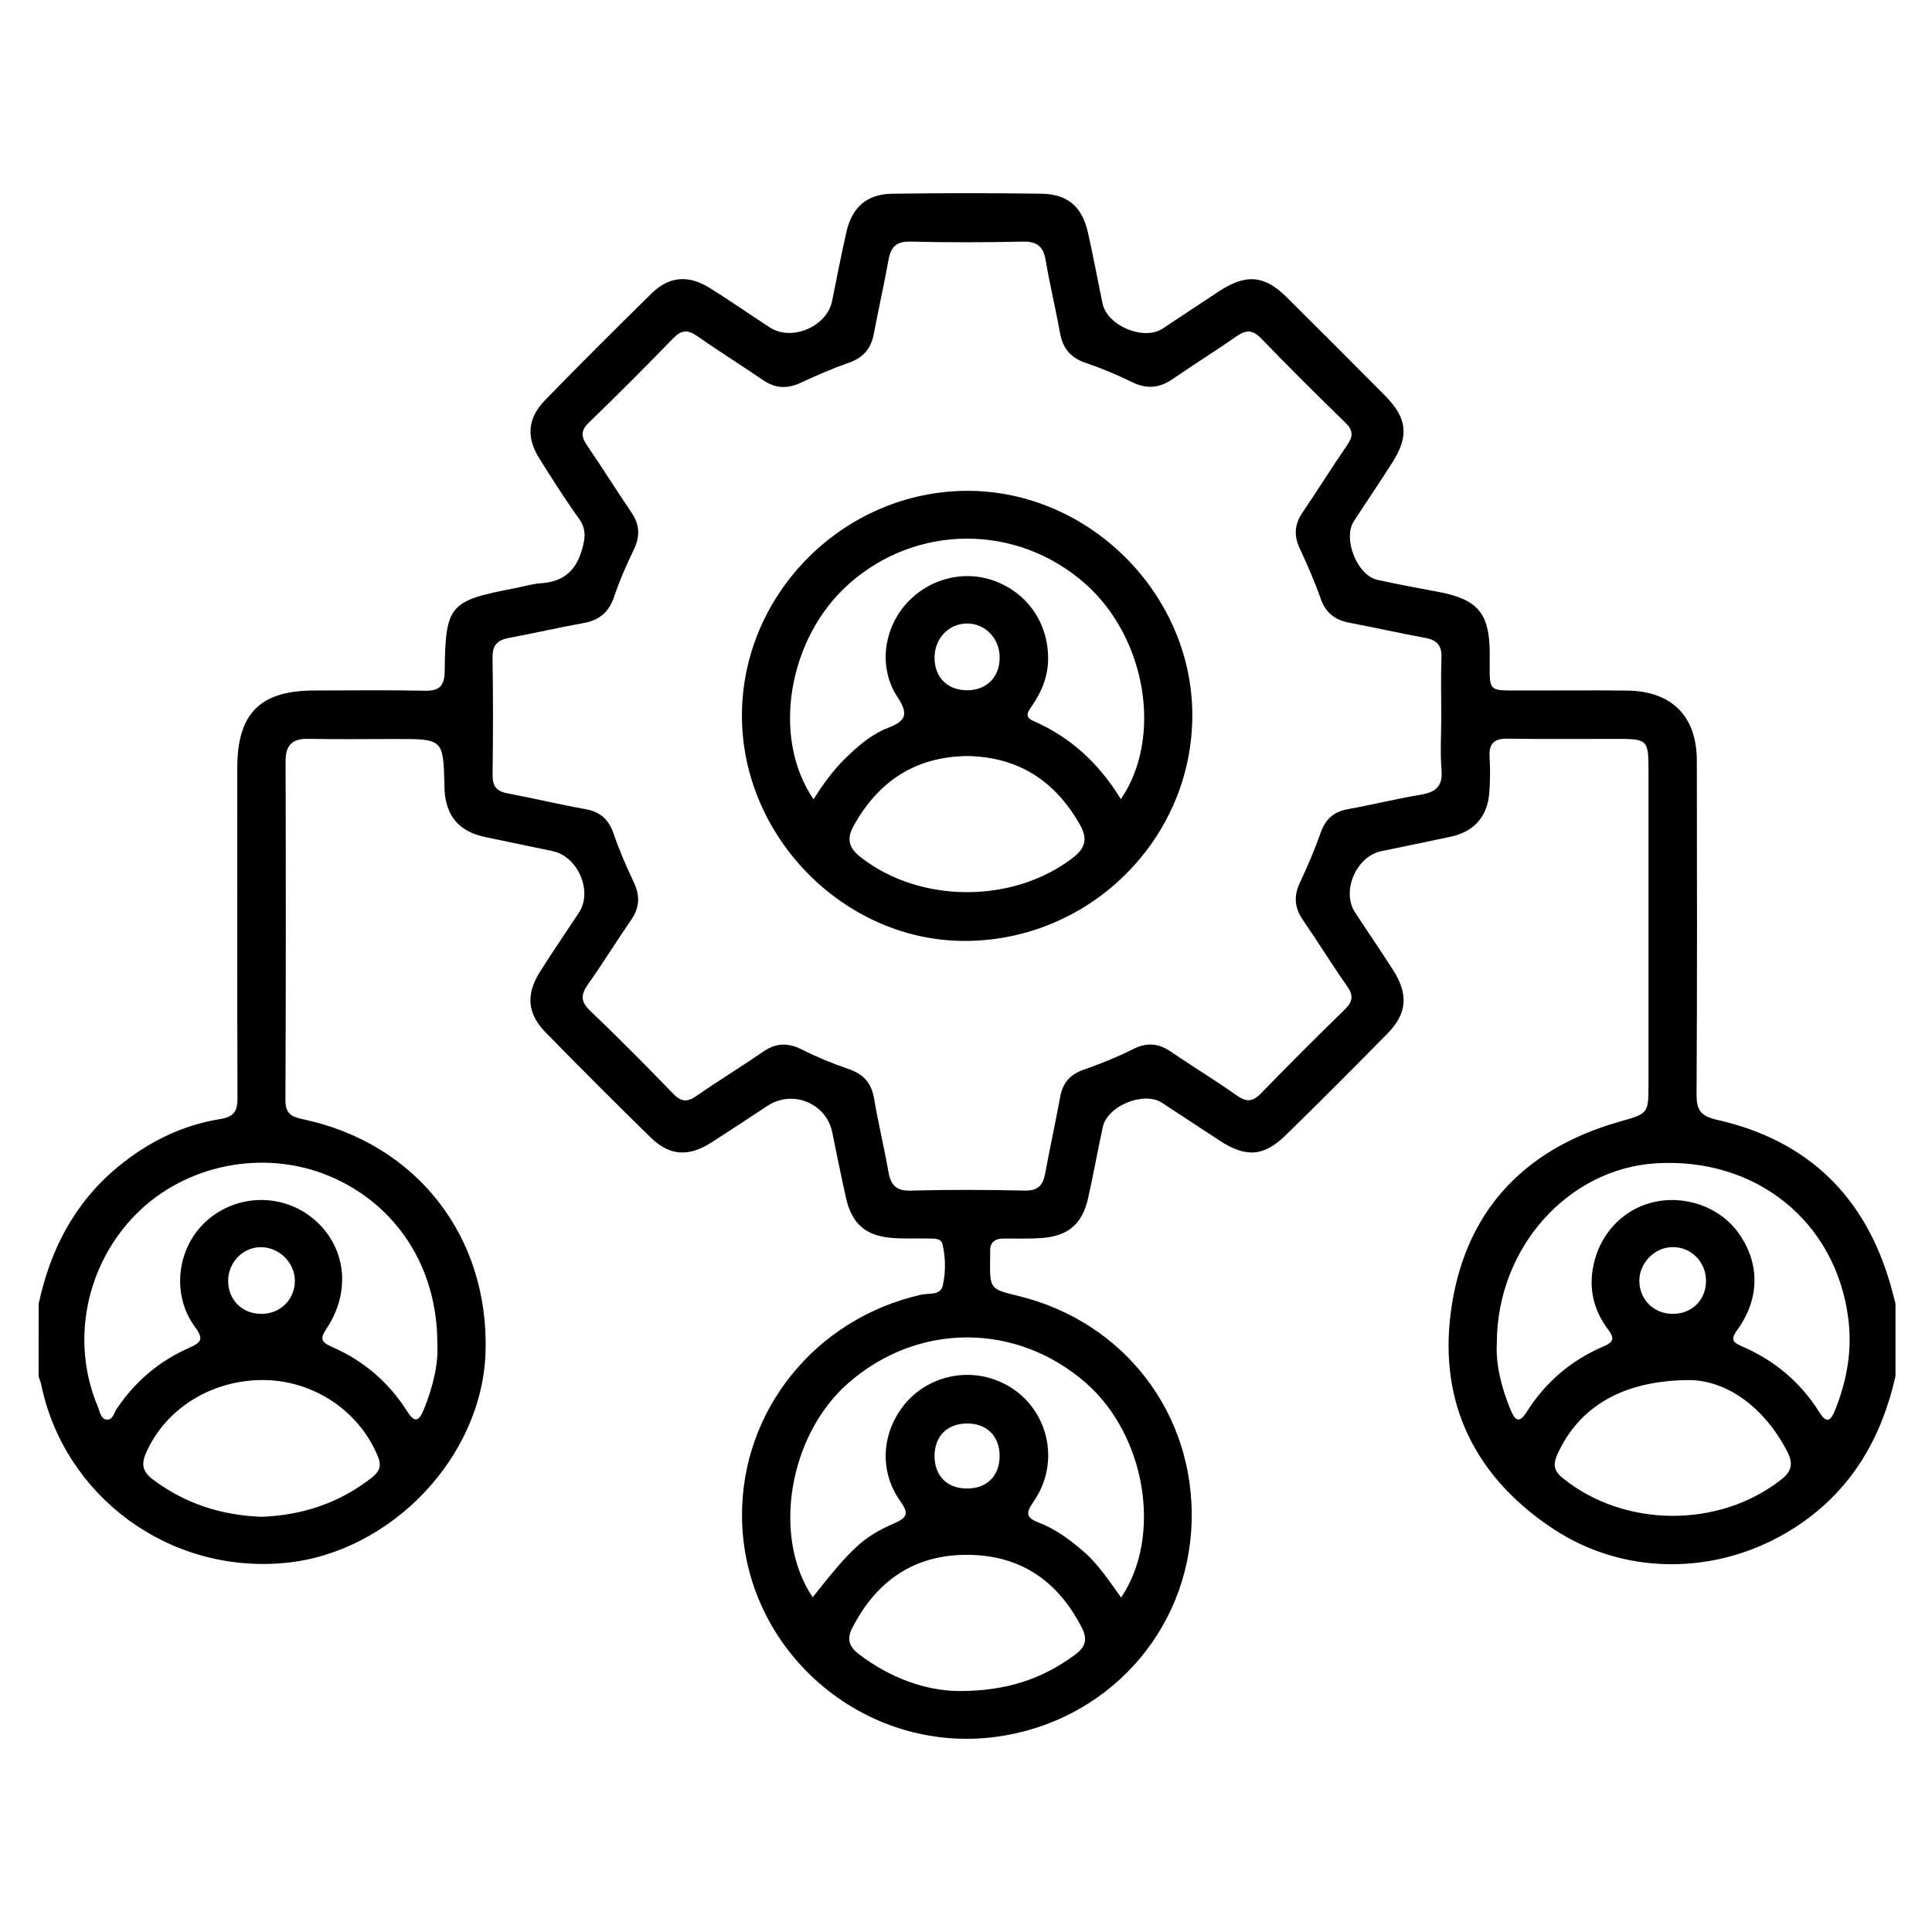 <svg width="50" height="50" viewBox="0 0 50 50" fill="none" xmlns="http://www.w3.org/2000/svg">
<path d="M1.001 33.74C1.303 32.34 1.927 31.126 3.051 30.199C3.828 29.558 4.705 29.121 5.697 28.961C6.068 28.901 6.147 28.748 6.146 28.414C6.137 25.567 6.141 22.721 6.141 19.875C6.141 18.463 6.729 17.872 8.134 17.87C9.088 17.869 10.043 17.856 10.996 17.876C11.388 17.885 11.506 17.737 11.509 17.355C11.53 15.656 11.63 15.548 13.313 15.225C13.543 15.182 13.771 15.11 14.002 15.094C14.568 15.055 14.897 14.789 15.061 14.228C15.152 13.914 15.175 13.686 14.976 13.411C14.619 12.916 14.295 12.399 13.969 11.884C13.613 11.323 13.648 10.825 14.111 10.35C15.017 9.421 15.937 8.504 16.863 7.594C17.312 7.152 17.809 7.107 18.361 7.449C18.893 7.778 19.405 8.139 19.93 8.478C20.494 8.841 21.4 8.45 21.534 7.794C21.655 7.198 21.77 6.599 21.905 6.005C22.05 5.362 22.434 5.024 23.09 5.014C24.373 4.995 25.656 4.996 26.937 5.013C27.63 5.021 28.003 5.343 28.156 6.019C28.294 6.628 28.406 7.243 28.534 7.855C28.654 8.43 29.598 8.826 30.088 8.505C30.585 8.18 31.077 7.845 31.575 7.522C32.256 7.082 32.729 7.126 33.296 7.689C34.15 8.538 35.003 9.389 35.85 10.245C36.418 10.819 36.469 11.283 36.039 11.962C35.712 12.477 35.368 12.98 35.036 13.492C34.747 13.939 35.121 14.887 35.64 15.004C36.173 15.123 36.712 15.22 37.249 15.323C38.244 15.513 38.547 15.876 38.554 16.885C38.563 17.974 38.428 17.863 39.528 17.869C40.388 17.872 41.248 17.861 42.108 17.872C43.266 17.886 43.913 18.535 43.914 19.686C43.918 22.564 43.924 25.441 43.907 28.319C43.904 28.742 44.02 28.886 44.45 28.984C46.794 29.517 48.285 30.972 48.936 33.287C48.979 33.438 49.016 33.589 49.055 33.739C49.055 34.365 49.055 34.99 49.055 35.616C48.702 37.183 47.954 38.498 46.608 39.428C44.674 40.763 42.145 40.852 40.201 39.569C38.199 38.249 37.233 36.342 37.547 33.958C37.883 31.4 39.396 29.751 41.889 29.036C42.658 28.816 42.663 28.835 42.663 28.045C42.663 25.34 42.663 22.634 42.663 19.928C42.663 19.154 42.633 19.124 41.88 19.122C40.927 19.121 39.972 19.132 39.018 19.117C38.676 19.112 38.532 19.231 38.55 19.579C38.568 19.891 38.567 20.206 38.543 20.517C38.495 21.135 38.149 21.523 37.542 21.654C36.946 21.783 36.349 21.903 35.752 22.027C35.096 22.163 34.709 23.066 35.07 23.616C35.397 24.113 35.732 24.604 36.053 25.104C36.456 25.736 36.417 26.232 35.902 26.754C35.036 27.635 34.164 28.509 33.281 29.373C32.704 29.937 32.246 29.963 31.561 29.517C31.063 29.193 30.569 28.862 30.071 28.539C29.6 28.234 28.659 28.617 28.54 29.168C28.408 29.778 28.297 30.394 28.161 31.003C28.012 31.675 27.648 31.99 26.958 32.04C26.632 32.063 26.301 32.052 25.974 32.053C25.748 32.055 25.616 32.145 25.626 32.389C25.628 32.451 25.624 32.514 25.624 32.577C25.614 33.36 25.614 33.359 26.363 33.541C29.087 34.208 30.922 36.577 30.839 39.389C30.754 42.261 28.614 44.563 25.795 44.947C22.348 45.416 19.226 42.714 19.203 39.244C19.186 36.496 21.105 34.126 23.835 33.508C24.033 33.462 24.34 33.534 24.399 33.271C24.477 32.924 24.474 32.554 24.392 32.202C24.353 32.036 24.17 32.057 24.031 32.053C23.718 32.046 23.404 32.062 23.094 32.038C22.404 31.987 22.045 31.673 21.894 31C21.767 30.435 21.655 29.868 21.538 29.303C21.384 28.549 20.512 28.193 19.864 28.618C19.381 28.936 18.899 29.256 18.411 29.568C17.82 29.945 17.33 29.917 16.839 29.438C15.922 28.542 15.015 27.635 14.119 26.717C13.642 26.228 13.606 25.731 13.979 25.143C14.304 24.627 14.651 24.124 14.985 23.615C15.345 23.066 14.956 22.162 14.301 22.027C13.721 21.906 13.139 21.785 12.558 21.663C11.876 21.518 11.54 21.122 11.503 20.425C11.502 20.394 11.502 20.363 11.502 20.331C11.472 19.125 11.472 19.125 10.239 19.125C9.488 19.125 8.738 19.137 7.988 19.121C7.573 19.112 7.39 19.27 7.391 19.697C7.399 22.621 7.4 25.546 7.387 28.471C7.386 28.822 7.54 28.902 7.847 28.967C10.779 29.591 12.656 31.996 12.566 34.988C12.483 37.716 10.112 40.176 7.401 40.446C4.359 40.746 1.663 38.707 1.069 35.844C1.053 35.768 1.023 35.695 1 35.621C1.001 34.992 1.001 34.366 1.001 33.74ZM37.3 18.523C37.3 18.022 37.285 17.522 37.305 17.023C37.318 16.712 37.193 16.566 36.896 16.511C36.236 16.387 35.58 16.243 34.92 16.116C34.551 16.046 34.307 15.861 34.178 15.491C34.023 15.049 33.835 14.618 33.637 14.194C33.483 13.863 33.5 13.572 33.706 13.268C34.102 12.686 34.473 12.088 34.871 11.509C35.021 11.29 35.021 11.138 34.824 10.945C34.085 10.225 33.352 9.498 32.636 8.756C32.412 8.523 32.238 8.538 31.993 8.709C31.455 9.086 30.895 9.431 30.356 9.805C30.013 10.043 29.683 10.077 29.302 9.891C28.911 9.699 28.504 9.529 28.091 9.389C27.704 9.257 27.505 9.012 27.434 8.619C27.319 7.99 27.169 7.365 27.061 6.734C27 6.374 26.834 6.244 26.465 6.253C25.497 6.275 24.526 6.276 23.557 6.253C23.195 6.244 23.056 6.393 22.996 6.719C22.879 7.365 22.735 8.005 22.612 8.649C22.541 9.023 22.342 9.255 21.977 9.384C21.55 9.534 21.133 9.714 20.723 9.906C20.377 10.066 20.068 10.056 19.75 9.839C19.182 9.451 18.599 9.085 18.035 8.693C17.799 8.529 17.635 8.537 17.43 8.748C16.71 9.488 15.982 10.219 15.24 10.937C15.021 11.148 15.04 11.307 15.199 11.537C15.589 12.103 15.95 12.69 16.339 13.257C16.558 13.576 16.568 13.88 16.403 14.224C16.214 14.618 16.035 15.02 15.897 15.434C15.763 15.839 15.514 16.051 15.101 16.125C14.455 16.242 13.816 16.388 13.171 16.509C12.885 16.563 12.742 16.688 12.747 17.009C12.763 18.025 12.761 19.041 12.748 20.057C12.745 20.348 12.851 20.479 13.133 20.532C13.808 20.658 14.477 20.821 15.154 20.941C15.538 21.009 15.754 21.21 15.88 21.575C16.026 22.003 16.207 22.421 16.401 22.829C16.565 23.174 16.558 23.481 16.339 23.799C15.958 24.353 15.604 24.927 15.217 25.475C15.034 25.735 15.018 25.914 15.268 26.153C16.002 26.855 16.718 27.577 17.425 28.308C17.631 28.521 17.788 28.527 18.024 28.363C18.589 27.97 19.178 27.613 19.743 27.222C20.077 26.99 20.386 26.978 20.749 27.16C21.138 27.357 21.546 27.523 21.959 27.665C22.341 27.795 22.552 28.021 22.62 28.425C22.725 29.056 22.88 29.68 22.989 30.31C23.049 30.652 23.173 30.823 23.564 30.813C24.549 30.786 25.534 30.791 26.519 30.812C26.861 30.82 26.992 30.677 27.049 30.369C27.17 29.708 27.316 29.052 27.436 28.392C27.502 28.033 27.683 27.811 28.035 27.688C28.476 27.535 28.913 27.358 29.331 27.148C29.681 26.973 29.978 26.998 30.295 27.213C30.863 27.6 31.452 27.957 32.013 28.354C32.272 28.537 32.433 28.506 32.647 28.284C33.355 27.553 34.074 26.836 34.802 26.127C35.01 25.925 35.033 25.765 34.865 25.525C34.471 24.962 34.108 24.376 33.719 23.809C33.502 23.494 33.477 23.189 33.642 22.84C33.843 22.417 34.025 21.983 34.182 21.543C34.306 21.195 34.518 21.007 34.883 20.941C35.513 20.828 36.135 20.673 36.767 20.567C37.149 20.502 37.344 20.359 37.306 19.928C37.269 19.464 37.3 18.992 37.3 18.523ZM21.032 41.337C22.024 40.084 22.326 39.779 23.149 39.421C23.526 39.257 23.498 39.134 23.291 38.837C22.76 38.08 22.812 37.117 23.376 36.388C23.924 35.679 24.886 35.4 25.738 35.703C27.035 36.163 27.544 37.719 26.746 38.866C26.527 39.182 26.569 39.283 26.903 39.413C27.328 39.578 27.693 39.852 28.04 40.15C28.43 40.487 28.707 40.922 29.015 41.344C30.086 39.754 29.65 37.153 28.115 35.801C26.314 34.217 23.753 34.215 21.949 35.798C20.417 37.142 19.972 39.766 21.032 41.337ZM38.738 34.76C38.706 35.295 38.851 35.898 39.092 36.482C39.204 36.751 39.309 36.86 39.511 36.54C40 35.764 40.675 35.194 41.516 34.837C41.804 34.714 41.757 34.594 41.606 34.391C41.297 33.976 41.148 33.5 41.202 32.982C41.297 32.063 41.913 31.336 42.75 31.122C43.594 30.907 44.514 31.233 44.999 31.919C45.546 32.693 45.547 33.603 44.967 34.409C44.799 34.641 44.811 34.728 45.074 34.84C45.915 35.2 46.593 35.765 47.08 36.542C47.284 36.868 47.384 36.761 47.493 36.49C47.8 35.724 47.94 34.942 47.832 34.111C47.507 31.614 45.452 29.95 42.859 30.106C40.589 30.244 38.739 32.287 38.738 34.76ZM11.318 34.765C11.318 32.779 10.242 31.154 8.517 30.434C6.832 29.731 4.808 30.13 3.528 31.416C2.221 32.73 1.821 34.72 2.529 36.397C2.583 36.523 2.601 36.711 2.746 36.737C2.913 36.769 2.947 36.57 3.021 36.461C3.495 35.754 4.121 35.221 4.896 34.882C5.23 34.735 5.267 34.643 5.041 34.334C4.429 33.495 4.58 32.291 5.335 31.607C6.122 30.893 7.316 30.87 8.123 31.553C8.952 32.254 9.098 33.413 8.452 34.382C8.283 34.635 8.3 34.729 8.58 34.852C9.402 35.209 10.064 35.771 10.543 36.533C10.735 36.838 10.845 36.775 10.964 36.487C11.203 35.904 11.351 35.302 11.318 34.765ZM6.758 39.255C7.802 39.218 8.764 38.91 9.607 38.252C9.801 38.1 9.889 37.965 9.783 37.702C9.315 36.541 8.151 35.739 6.857 35.716C5.496 35.693 4.277 36.452 3.776 37.611C3.647 37.909 3.701 38.097 3.956 38.288C4.783 38.911 5.715 39.212 6.758 39.255ZM43.749 35.716C41.969 35.716 40.861 36.432 40.315 37.617C40.192 37.883 40.196 38.054 40.445 38.254C42.038 39.541 44.485 39.557 46.099 38.291C46.377 38.073 46.409 37.866 46.257 37.572C45.635 36.367 44.657 35.738 43.749 35.716ZM24.8 43.764C26.055 43.769 26.992 43.444 27.836 42.813C28.097 42.618 28.146 42.419 28.001 42.132C27.388 40.926 26.425 40.252 25.059 40.239C23.671 40.227 22.692 40.901 22.062 42.12C21.914 42.405 21.962 42.605 22.219 42.803C23.043 43.436 23.966 43.754 24.8 43.764ZM43.292 34.003C43.786 34.002 44.145 33.649 44.152 33.158C44.158 32.66 43.76 32.261 43.271 32.275C42.81 32.287 42.42 32.695 42.426 33.158C42.432 33.639 42.806 34.004 43.292 34.003ZM6.757 34.003C7.247 34.007 7.626 33.64 7.631 33.156C7.636 32.69 7.242 32.289 6.769 32.277C6.302 32.266 5.907 32.66 5.904 33.141C5.902 33.636 6.261 33.999 6.757 34.003ZM25.023 38.523C25.542 38.525 25.872 38.194 25.87 37.675C25.867 37.158 25.53 36.831 25.01 36.84C24.512 36.848 24.194 37.168 24.186 37.665C24.179 38.187 24.506 38.522 25.023 38.523Z" fill="black"/>
<path d="M25.029 12.703C28.172 12.697 30.846 15.352 30.857 18.491C30.868 21.691 28.233 24.33 25.004 24.351C21.866 24.373 19.184 21.663 19.201 18.49C19.219 15.331 21.859 12.709 25.029 12.703ZM29.008 20.683C30.1 19.08 29.661 16.504 28.09 15.111C26.329 13.549 23.725 13.55 21.969 15.112C20.394 16.514 19.956 19.085 21.055 20.686C21.301 20.293 21.564 19.93 21.887 19.616C22.215 19.297 22.564 18.997 22.988 18.834C23.459 18.654 23.511 18.472 23.225 18.037C22.743 17.303 22.858 16.332 23.407 15.678C23.987 14.988 24.922 14.732 25.742 15.036C26.59 15.35 27.117 16.117 27.125 17.018C27.13 17.476 26.975 17.873 26.724 18.243C26.626 18.386 26.483 18.547 26.74 18.657C27.715 19.08 28.453 19.771 29.008 20.683ZM25.028 19.566C23.691 19.584 22.73 20.218 22.088 21.381C21.907 21.708 21.966 21.944 22.27 22.181C23.805 23.387 26.226 23.392 27.772 22.194C28.096 21.944 28.149 21.7 27.955 21.355C27.314 20.217 26.366 19.587 25.028 19.566ZM25.871 17C25.864 16.511 25.486 16.128 25.017 16.136C24.546 16.143 24.184 16.53 24.186 17.024C24.187 17.535 24.527 17.869 25.039 17.864C25.547 17.858 25.88 17.512 25.871 17Z" fill="black"/>
</svg>
